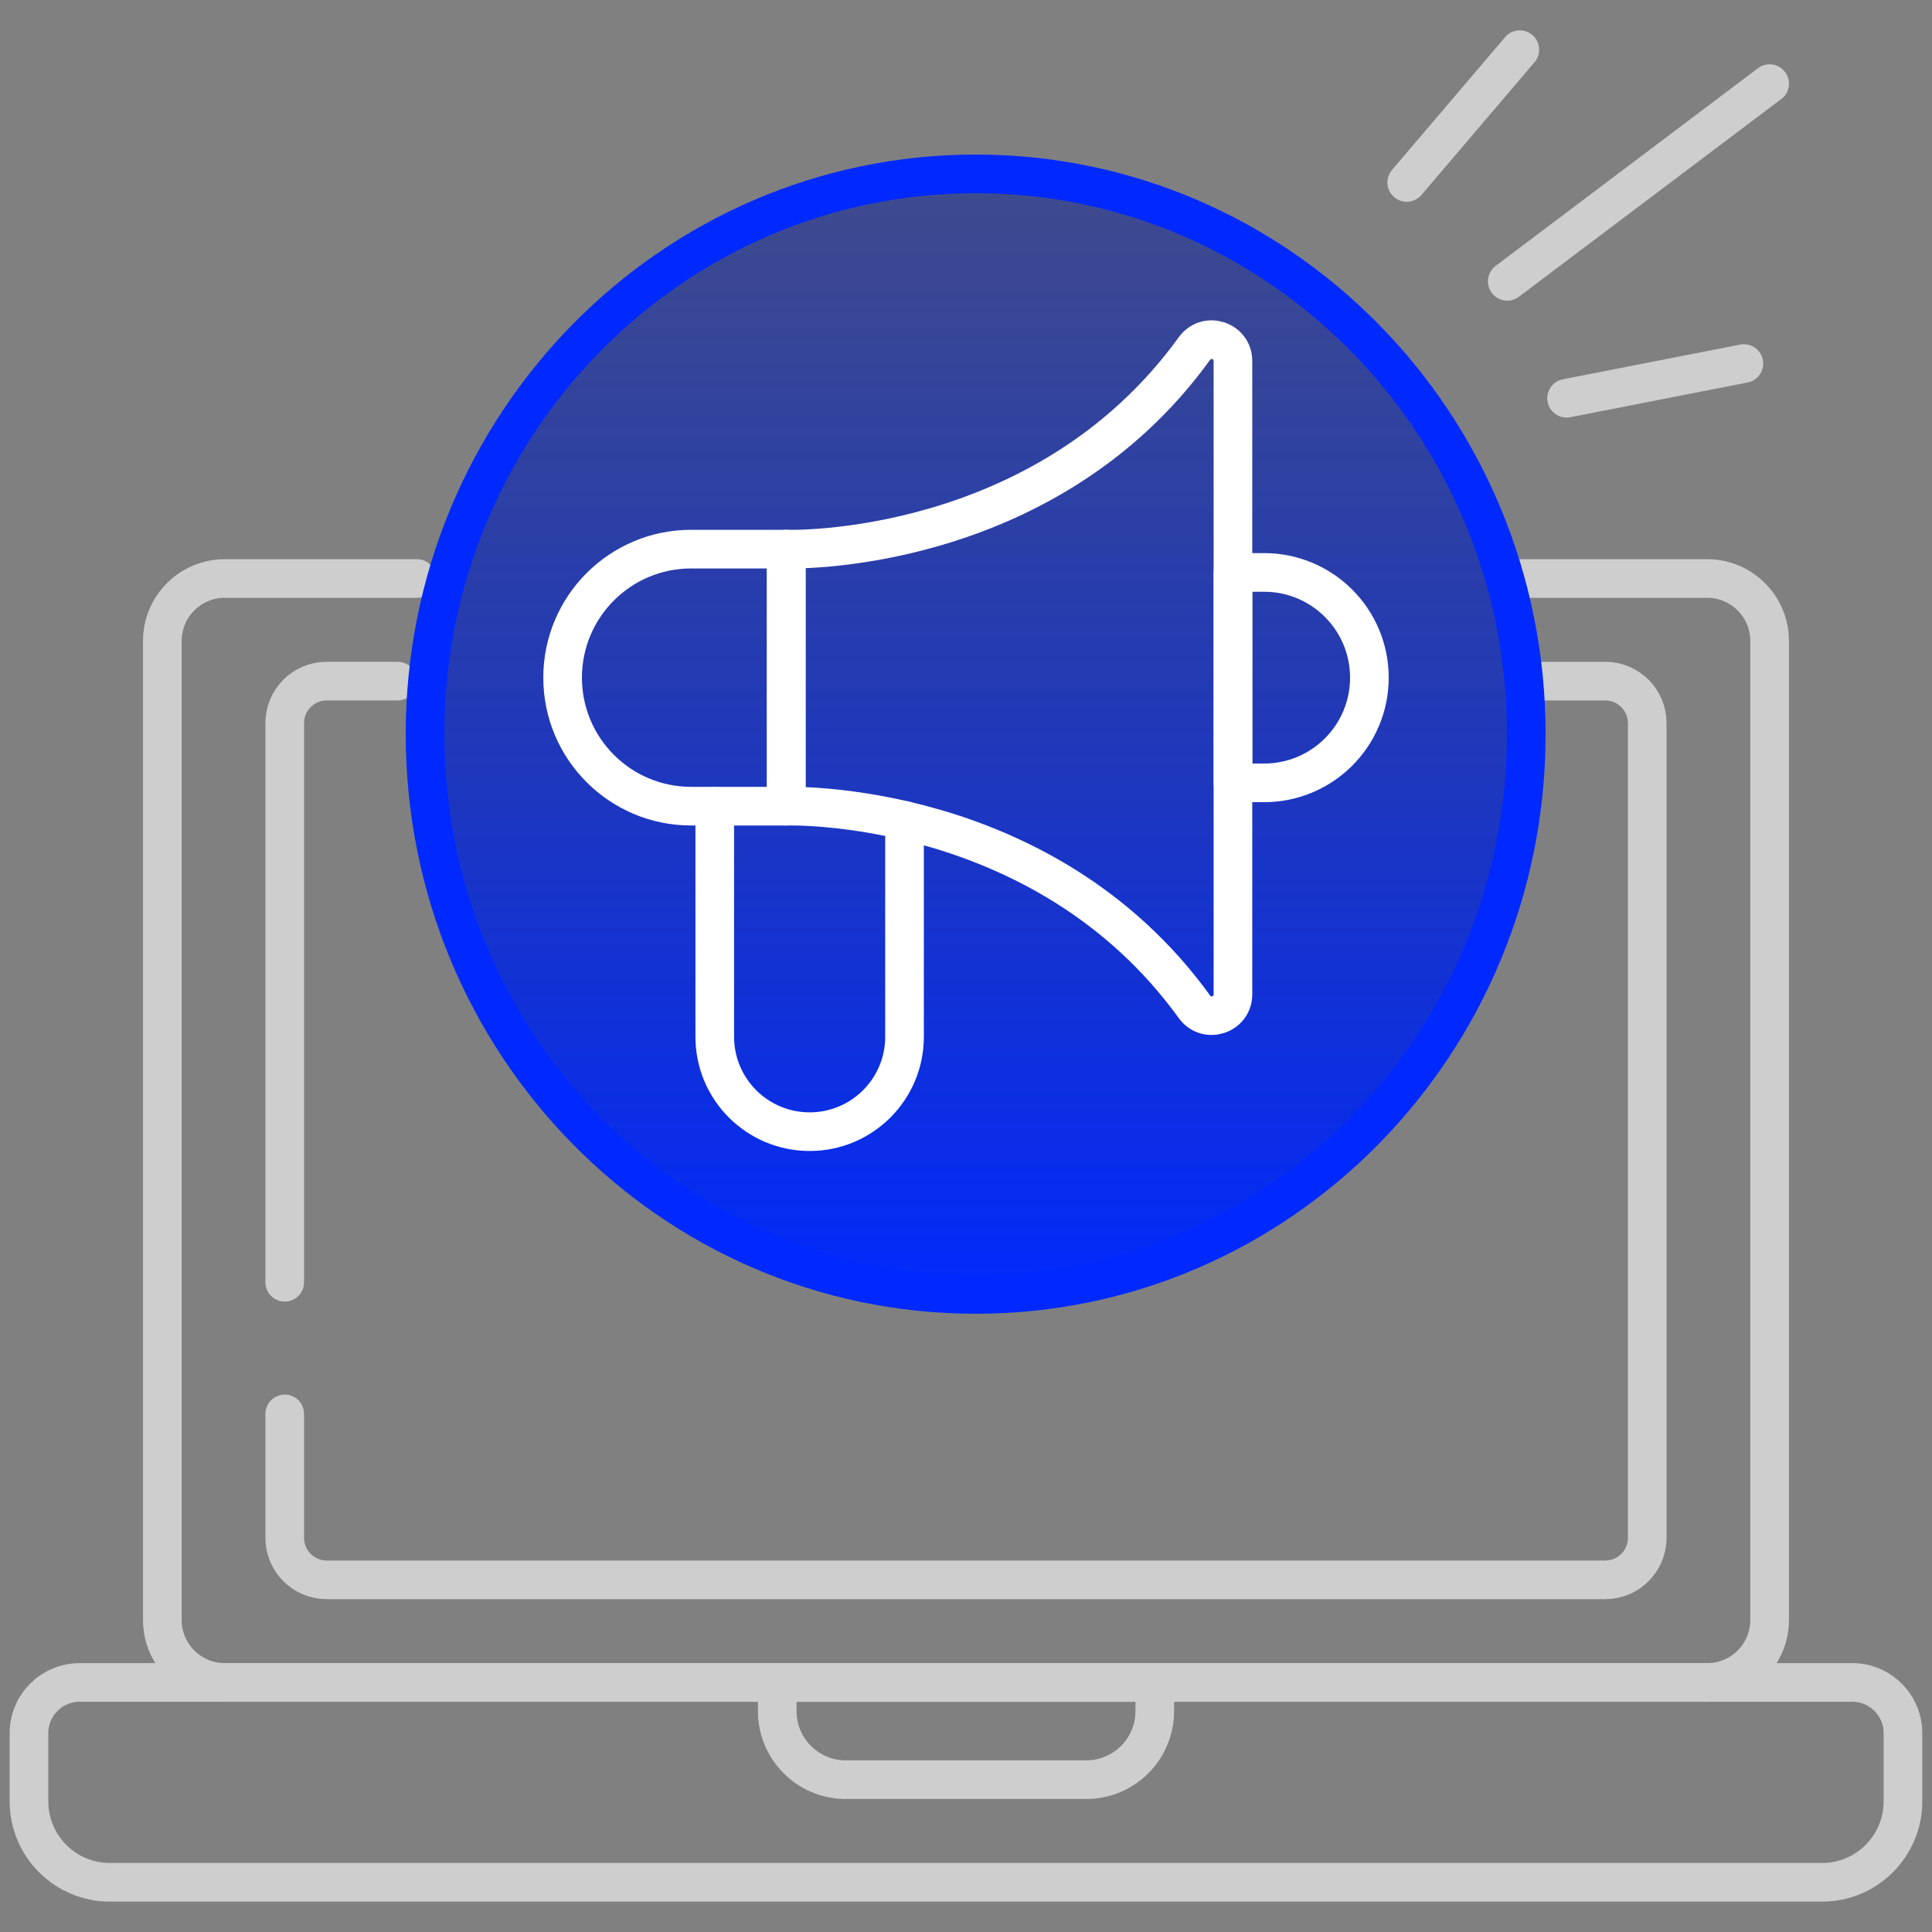 <svg width="100" height="100" viewBox="0 0 100 100" fill="none" xmlns="http://www.w3.org/2000/svg">
<rect x="0" y="0" width="100" height="100" fill="#808080" stroke="none"/>
<mask id="mask0_2973_5293" style="mask-type:luminance" maskUnits="userSpaceOnUse" x="0" y="0" width="100" height="100">
<path d="M99 99V1H1V99H99Z" fill="white" stroke="white" stroke-width="2"/>
</mask>
<g mask="url(#mask0_2973_5293)">
<path d="M78.669 29.943H88.362C90.148 29.943 91.596 31.391 91.596 33.177V83.849C91.596 85.635 90.148 87.083 88.362 87.083H11.636C9.85 87.083 8.402 85.635 8.402 83.849V33.177C8.402 31.391 9.85 29.943 11.636 29.943H21.576" stroke="#CECECE" stroke-width="2" stroke-miterlimit="10" stroke-linecap="round" stroke-linejoin="round"/>
<path d="M94.306 97.428H5.691C3.376 97.428 1.5 95.552 1.5 93.237V89.708C1.5 88.258 2.675 87.083 4.125 87.083H95.873C97.322 87.083 98.497 88.258 98.497 89.708V93.237C98.497 95.552 96.621 97.428 94.306 97.428Z" stroke="#CECECE" stroke-width="2" stroke-miterlimit="10" stroke-linecap="round" stroke-linejoin="round"/>
<path d="M79.557 35.255H83.09C84.288 35.255 85.26 36.226 85.26 37.425V79.601C85.26 80.8 84.288 81.772 83.09 81.772H16.909C15.71 81.772 14.738 80.8 14.738 79.601V73.184" stroke="#CECECE" stroke-width="2" stroke-miterlimit="10" stroke-linecap="round" stroke-linejoin="round"/>
<path d="M14.738 66.37V37.425C14.738 36.226 15.71 35.254 16.909 35.254H20.576" stroke="#CECECE" stroke-width="2" stroke-miterlimit="10" stroke-linecap="round" stroke-linejoin="round"/>
<path d="M50.5 67C66.224 67 79 54.032 79 38C79 21.968 66.224 9 50.5 9C34.776 9 22 21.968 22 38C22 54.032 34.776 67 50.5 67Z" fill="url(#paint0_linear_2973_5293)" stroke="#0029FF" stroke-width="2"/>
<path d="M56.223 92.116H43.778C41.819 92.116 40.23 90.528 40.23 88.569V87.083H59.77V88.569C59.77 90.528 58.182 92.116 56.223 92.116Z" stroke="#CECECE" stroke-width="2" stroke-miterlimit="10" stroke-linecap="round" stroke-linejoin="round"/>
<path d="M65.433 40.52H63.82V29.629H65.433C68.44 29.629 70.879 32.067 70.879 35.075C70.879 38.082 68.44 40.52 65.433 40.52Z" stroke="white" stroke-width="2" stroke-miterlimit="10" stroke-linecap="round" stroke-linejoin="round"/>
<path d="M36.996 41.727V53.664C36.996 56.376 39.195 58.575 41.907 58.575C44.619 58.575 46.818 56.376 46.818 53.664V42.464" stroke="white" stroke-width="2" stroke-miterlimit="10" stroke-linecap="round" stroke-linejoin="round"/>
<path d="M72.812 9.444L78.666 2.571" stroke="#CECECE" stroke-width="2" stroke-miterlimit="10" stroke-linecap="round" stroke-linejoin="round"/>
<path d="M78.016 14.562L91.596 4.328" stroke="#CECECE" stroke-width="2" stroke-miterlimit="10" stroke-linecap="round" stroke-linejoin="round"/>
<path d="M81.086 20.613L90.263 18.817" stroke="#CECECE" stroke-width="2" stroke-miterlimit="10" stroke-linecap="round" stroke-linejoin="round"/>
<path d="M40.697 41.727H35.774C32.099 41.727 29.121 38.749 29.121 35.075C29.121 31.401 32.099 28.423 35.774 28.423H40.697V41.727Z" stroke="white" stroke-width="2" stroke-miterlimit="10" stroke-linecap="round" stroke-linejoin="round"/>
<path d="M40.695 28.423V35.075V41.728C40.695 41.728 53.99 41.275 61.821 52.108C62.448 52.976 63.817 52.539 63.817 51.468V35.075V18.683C63.817 17.612 62.448 17.175 61.821 18.043C53.99 28.876 40.695 28.423 40.695 28.423Z" stroke="white" stroke-width="2" stroke-miterlimit="10" stroke-linecap="round" stroke-linejoin="round"/>
</g>
<defs>
<linearGradient id="paint0_linear_2973_5293" x1="50.5" y1="68" x2="50.5" y2="8" gradientUnits="userSpaceOnUse">
<stop stop-color="#0029FF"/>
<stop offset="1" stop-color="#001899" stop-opacity="0.5"/>
</linearGradient>
</defs>
</svg>
